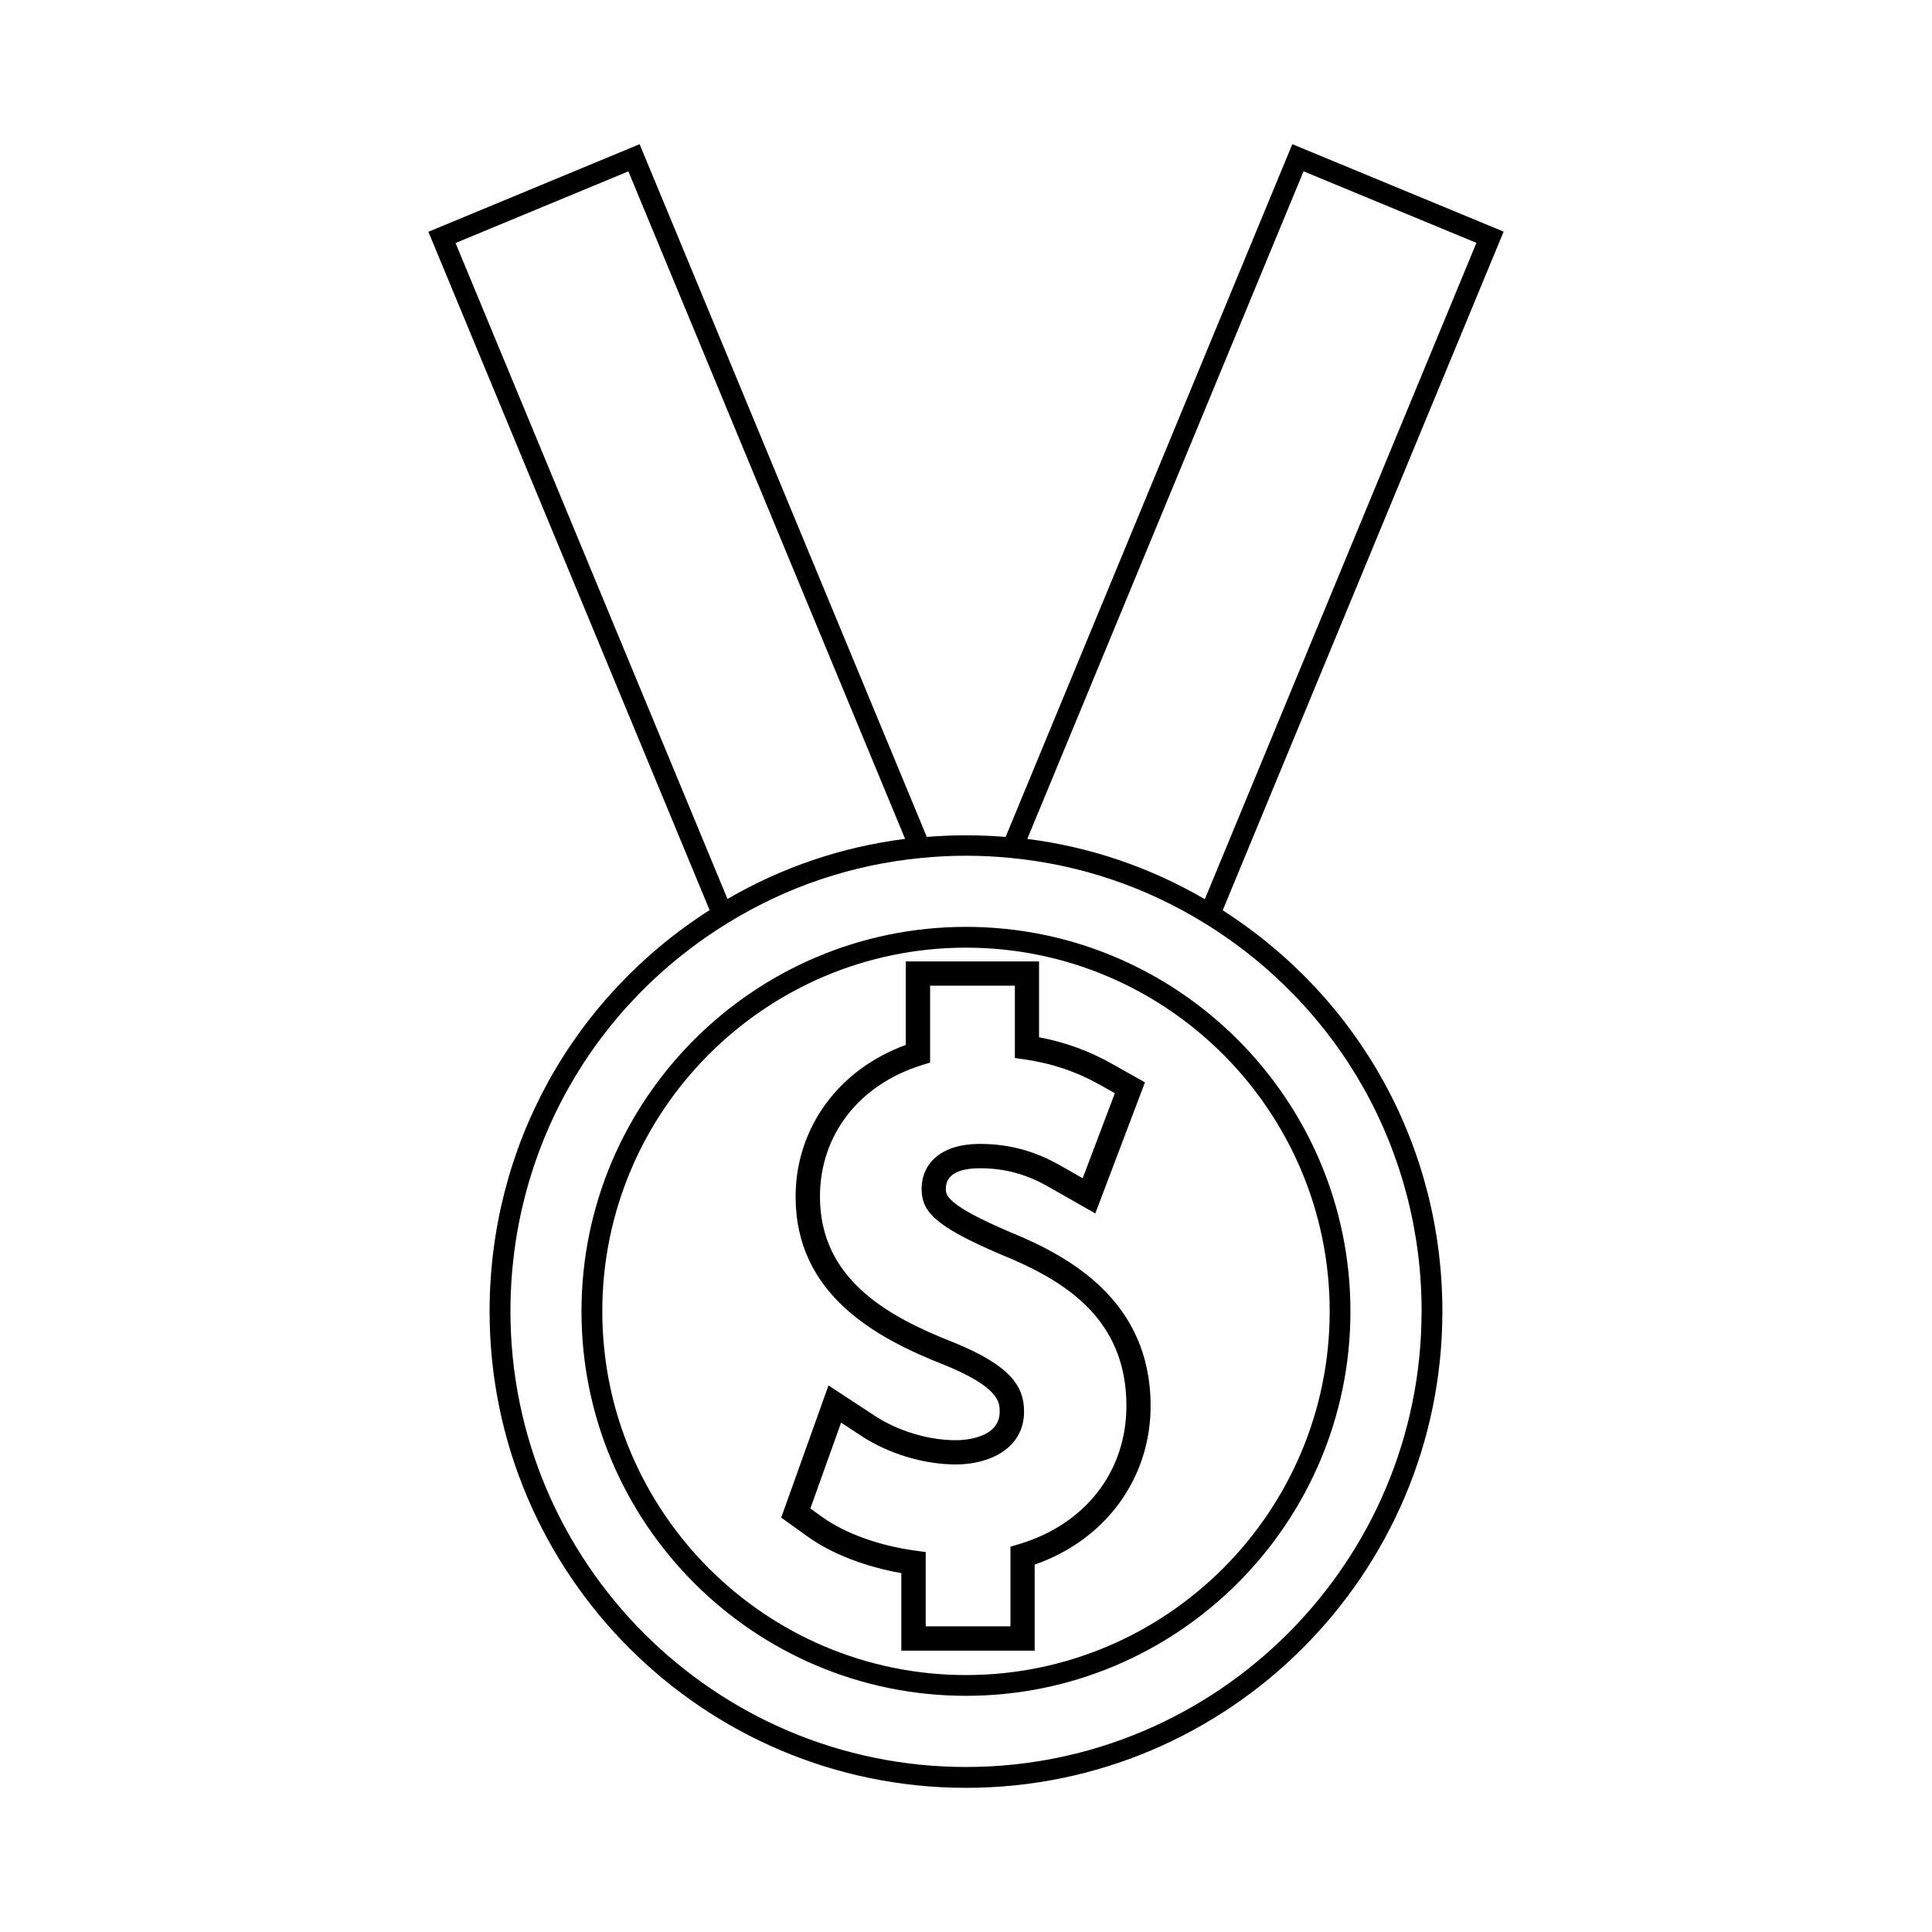 <?xml version="1.0" encoding="UTF-8"?>
<!-- Uploaded to: ICON Repo, www.svgrepo.com, Generator: ICON Repo Mixer Tools -->
<svg fill="#000000" width="800px" height="800px" version="1.1" viewBox="144 144 512 512" xmlns="http://www.w3.org/2000/svg">
 <g>
  <path d="m468.03 385.25 74.449-179.87-56-23.172-75.98 183.59c-6.957-0.57-13.891-0.578-20.887-0.004l-76.109-183.58-55.977 23.211 74.523 179.76c-36.531 23.359-58.301 62.914-58.301 106.35 0 69.621 56.633 126.26 126.25 126.26 69.609 0 126.25-56.641 126.25-126.26-0.004-43.379-21.734-82.91-58.211-106.29zm21.422-195.85 45.816 18.961-71.973 173.93c-14.57-8.469-30.363-13.84-47.055-15.969zm-224.73 19 45.801-18.988 73.34 176.9c-16.695 2.121-32.5 7.461-47.074 15.922zm256.01 283.12c0 66.586-54.16 120.75-120.73 120.75-66.578 0.004-120.73-54.164-120.73-120.75 0-42.289 21.547-80.777 57.648-102.95 15.66-9.621 32.879-15.414 51.168-17.199 8.035-0.793 15.953-0.789 23.957 0.012 18.273 1.805 35.488 7.613 51.141 17.25 36.039 22.184 57.555 60.648 57.555 102.88z"/>
  <path d="m298.1 491.52c0 56.191 45.711 101.89 101.89 101.89 56.184 0 101.89-45.703 101.89-101.89 0-56.176-45.711-101.89-101.89-101.89-56.18 0-101.89 45.715-101.89 101.89zm198.28 0c0 53.156-43.238 96.387-96.387 96.387-53.141 0-96.379-43.227-96.379-96.387 0-53.141 43.238-96.379 96.379-96.379 53.145 0 96.387 43.238 96.387 96.379z"/>
  <path d="m384.04 398.79v22.133c-17.816 6.477-29.195 22.027-29.195 40.203 0 25.809 21.027 37.375 39.309 44.547 14.773 5.988 14.773 10.035 14.773 12.449 0 7.176-9.668 7.547-11.609 7.547-7.273 0-15.309-2.426-21.492-6.465l-12.266-8.051-12.531 35.023 7.086 5.09c6.312 4.512 15.215 7.961 24.746 9.621v20.551h35.336v-22.797c18.758-6.543 30.727-22.812 30.727-42.062 0-27.68-21.238-39.539-37.172-46.031-17.098-7.277-17.098-9.852-17.098-11.551 0-4.465 4.938-5.398 9.086-5.398 9.5 0 15.555 3.453 18.809 5.305l11.715 6.672 13.156-34.738-8.633-4.863c-6.129-3.457-12.512-5.789-19.43-7.086v-20.098zm51.602 32.777 3.809 2.144-8.527 22.531-5.18-2.945c-3.496-2-10.797-6.152-21.984-6.152-11.441 0-15.523 6.121-15.523 11.836 0 5.902 3.039 9.824 21.066 17.492 16.426 6.691 33.211 16.695 33.211 40.094 0 17.375-10.898 31.402-28.434 36.633l-2.297 0.691v21.098h-22.461v-19.684l-2.785-0.379c-9.555-1.297-18.543-4.539-24.641-8.902l-3.144-2.258 8.148-22.762 5.426 3.57c7.191 4.707 16.543 7.519 25.016 7.519 8.98 0 18.043-4.324 18.043-13.977 0-6.481-3.191-12.098-18.824-18.426-17.434-6.848-35.262-16.777-35.262-38.574 0-16.301 10.316-29.645 26.926-34.824l2.262-0.703v-20.371h22.465v19.164l2.746 0.395c7.191 1.055 13.715 3.273 19.945 6.789z"/>
 </g>
</svg>